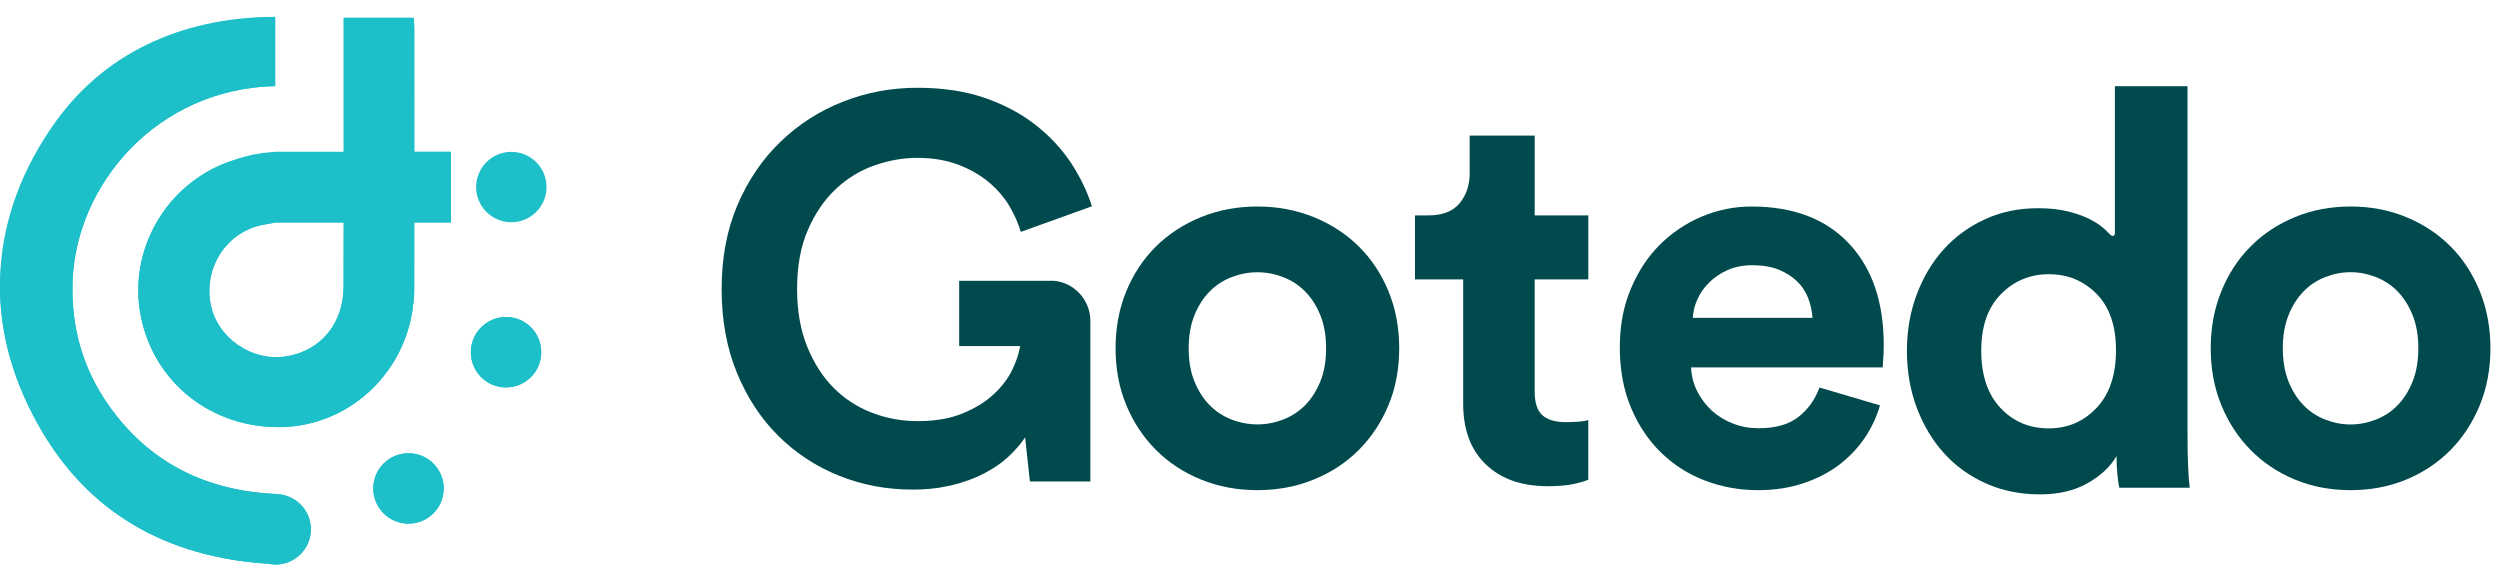 <svg width="129" height="30" viewBox="0 0 129 30" fill="none" xmlns="http://www.w3.org/2000/svg">
<path d="M21.379 7.835C21.379 5.689 21.376 3.546 21.376 1.401C21.376 1.252 21.357 1.107 21.342 0.919H17.735V1.734C17.735 3.767 17.737 5.801 17.737 7.835H14.214C13.388 8.006 12.57 8.075 11.825 8.342C8.539 9.515 6.601 12.944 7.264 16.308C7.945 19.77 10.959 22.131 14.572 22.036C17.956 21.946 20.807 19.363 21.292 15.941C21.334 15.641 21.373 15.338 21.373 15.038C21.373 13.851 21.376 12.666 21.376 11.479H23.263V7.834H21.379V7.835ZM17.729 14.787C17.726 16.7 16.539 18.115 14.752 18.392C12.962 18.672 11.169 17.403 10.858 15.644C10.527 13.75 11.721 11.961 13.555 11.602C13.765 11.56 13.976 11.524 14.213 11.482V11.479H17.735C17.735 12.579 17.732 13.683 17.729 14.787Z" fill="#1DC0C9"/>
<path d="M16.04 27.312C16.04 28.315 15.225 29.13 14.222 29.13C14.09 29.13 13.964 29.116 13.841 29.091C8.592 28.749 4.505 26.471 1.948 21.878C-0.951 16.665 -0.59 11.441 2.9 6.609C5.64 2.817 9.51 0.999 14.199 0.87V4.441C8.073 4.582 3.897 9.545 3.743 14.561C3.673 16.886 4.269 19.023 5.614 20.925C7.703 23.883 10.631 25.323 14.222 25.488V25.497C15.225 25.497 16.04 26.309 16.04 27.312Z" fill="#1DC0C9"/>
<path d="M26.111 19.99C27.115 19.99 27.928 19.177 27.928 18.174C27.928 17.171 27.115 16.357 26.111 16.357C25.108 16.357 24.295 17.171 24.295 18.174C24.295 19.177 25.108 19.99 26.111 19.99Z" fill="#1DC0C9"/>
<path d="M21.078 27.02C22.081 27.02 22.895 26.206 22.895 25.203C22.895 24.2 22.081 23.387 21.078 23.387C20.075 23.387 19.262 24.2 19.262 25.203C19.262 26.206 20.075 27.02 21.078 27.02Z" fill="#1DC0C9"/>
<path d="M26.385 11.468C27.388 11.468 28.201 10.655 28.201 9.651C28.201 8.648 27.388 7.835 26.385 7.835C25.382 7.835 24.568 8.648 24.568 9.651C24.568 10.655 25.382 11.468 26.385 11.468Z" fill="#1DC0C9"/>
<path d="M21.379 7.835C21.379 5.689 21.376 3.546 21.376 1.401C21.376 1.252 21.357 1.107 21.342 0.919H17.735V1.734C17.735 3.767 17.737 5.801 17.737 7.835H14.214C13.189 7.895 12.57 8.075 11.825 8.342C8.539 9.515 6.601 12.944 7.264 16.308C7.945 19.77 10.959 22.131 14.572 22.036C17.956 21.946 20.807 19.363 21.292 15.941C21.334 15.641 21.373 15.338 21.373 15.038C21.373 13.851 21.376 12.666 21.376 11.479H23.263V7.834H21.379V7.835ZM17.729 14.787C17.726 16.7 16.539 18.115 14.752 18.392C12.962 18.672 11.169 17.403 10.858 15.644C10.527 13.75 11.721 11.961 13.555 11.602C13.765 11.56 13.976 11.524 14.213 11.482V11.479H17.735C17.735 12.579 17.732 13.683 17.729 14.787Z" fill="#1DC0C9"/>
<path d="M16.04 27.312C16.04 28.315 15.225 29.13 14.222 29.13C14.09 29.13 13.964 29.116 13.841 29.091C8.592 28.749 4.505 26.471 1.948 21.878C-0.951 16.665 -0.596 11.08 2.893 6.248C5.633 2.456 9.817 0.87 14.199 0.87V4.441C8.073 4.582 3.897 9.545 3.743 14.561C3.673 16.886 4.269 19.023 5.614 20.925C7.703 23.883 10.631 25.323 14.221 25.488V25.497C15.224 25.497 16.04 26.309 16.04 27.312Z" fill="#1DC0C9"/>
<path d="M26.111 19.99C27.115 19.99 27.928 19.177 27.928 18.174C27.928 17.171 27.115 16.357 26.111 16.357C25.108 16.357 24.295 17.171 24.295 18.174C24.295 19.177 25.108 19.99 26.111 19.99Z" fill="#1DC0C9"/>
<path d="M21.078 27.02C22.081 27.02 22.895 26.206 22.895 25.203C22.895 24.2 22.081 23.387 21.078 23.387C20.075 23.387 19.262 24.2 19.262 25.203C19.262 26.206 20.075 27.02 21.078 27.02Z" fill="#1DC0C9"/>
<path d="M112.876 22.204C112.876 23.096 112.885 23.568 112.905 24.035C112.923 24.503 112.952 24.88 112.99 25.166H109.356C109.318 25.014 109.285 24.785 109.257 24.479C109.228 24.174 109.213 23.859 109.213 23.535C108.889 24.088 108.388 24.556 107.711 24.937C107.034 25.319 106.218 25.51 105.265 25.51C104.253 25.51 103.328 25.323 102.489 24.951C101.65 24.58 100.93 24.064 100.329 23.406C99.728 22.748 99.256 21.966 98.913 21.06C98.569 20.154 98.397 19.167 98.397 18.098C98.397 17.068 98.564 16.105 98.898 15.208C99.232 14.312 99.695 13.534 100.286 12.876C100.878 12.218 101.588 11.698 102.418 11.316C103.248 10.935 104.159 10.744 105.151 10.744C105.761 10.744 106.29 10.802 106.739 10.916C107.187 11.03 107.573 11.173 107.898 11.345C108.222 11.517 108.484 11.703 108.684 11.903C108.884 12.103 109.032 12.299 109.128 12.075V4.449H112.876V22.204ZM102.232 18.098C102.232 19.357 102.561 20.339 103.219 21.045C103.877 21.751 104.712 22.104 105.723 22.104C106.696 22.104 107.515 21.751 108.184 21.045C108.851 20.339 109.185 19.347 109.185 18.069C109.185 16.81 108.851 15.842 108.184 15.165C107.516 14.488 106.696 14.149 105.723 14.149C104.75 14.149 103.924 14.492 103.248 15.179C102.57 15.866 102.232 16.839 102.232 18.098Z" fill="#004A4E"/>
<path d="M54.399 14.489H49.493V17.856H52.644C52.64 17.872 52.64 17.889 52.632 17.906C52.632 17.918 52.628 17.927 52.624 17.939C52.566 18.276 52.438 18.65 52.241 19.065C52.026 19.514 51.713 19.934 51.293 20.325C50.877 20.72 50.346 21.052 49.695 21.323C49.435 21.431 49.155 21.518 48.854 21.584C48.405 21.68 47.907 21.73 47.359 21.73C46.526 21.73 45.731 21.584 44.982 21.293C44.232 21.003 43.573 20.574 43.008 20.005C42.44 19.431 41.986 18.72 41.645 17.872C41.303 17.02 41.13 16.031 41.13 14.909C41.13 13.732 41.315 12.718 41.686 11.866C42.056 11.014 42.534 10.311 43.119 9.763C43.704 9.21 44.364 8.802 45.105 8.541C45.847 8.279 46.588 8.146 47.334 8.146C48.129 8.146 48.834 8.266 49.447 8.499C50.057 8.732 50.58 9.031 51.017 9.397C51.454 9.763 51.804 10.166 52.076 10.619C52.344 11.068 52.541 11.517 52.673 11.966L56.344 10.644C56.101 9.879 55.738 9.131 55.261 8.399C54.774 7.672 54.165 7.015 53.423 6.437C52.681 5.855 51.804 5.394 50.795 5.045C49.785 4.7 48.632 4.529 47.334 4.529C45.995 4.529 44.722 4.766 43.507 5.244C42.291 5.718 41.216 6.408 40.281 7.306C39.346 8.204 38.604 9.293 38.056 10.573C37.508 11.858 37.236 13.3 37.236 14.909C37.236 16.521 37.5 17.964 38.027 19.244C38.559 20.529 39.272 21.613 40.17 22.499C41.068 23.388 42.114 24.074 43.301 24.548C44.487 25.026 45.748 25.263 47.083 25.263C47.721 25.263 48.31 25.209 48.854 25.093C48.941 25.08 49.027 25.059 49.114 25.039C49.724 24.889 50.276 24.689 50.766 24.436C51.256 24.182 51.68 23.896 52.031 23.567C52.212 23.397 52.381 23.226 52.525 23.056C52.665 22.894 52.789 22.732 52.896 22.57L53.143 24.843H56.262V16.501C56.229 15.449 55.425 14.593 54.399 14.489Z" fill="#004A4E"/>
<path d="M64.881 10.656C65.921 10.656 66.89 10.838 67.788 11.203C68.686 11.568 69.462 12.072 70.114 12.717C70.767 13.362 71.277 14.133 71.646 15.03C72.015 15.927 72.199 16.909 72.199 17.974C72.199 19.039 72.015 20.016 71.646 20.904C71.277 21.792 70.767 22.563 70.114 23.217C69.462 23.872 68.686 24.381 67.788 24.745C66.89 25.11 65.921 25.292 64.881 25.292C63.841 25.292 62.872 25.11 61.974 24.745C61.075 24.381 60.301 23.872 59.648 23.217C58.996 22.563 58.485 21.792 58.116 20.904C57.748 20.016 57.563 19.04 57.563 17.974C57.563 16.909 57.748 15.927 58.116 15.03C58.485 14.133 58.996 13.362 59.648 12.717C60.301 12.072 61.075 11.568 61.974 11.203C62.871 10.838 63.841 10.656 64.881 10.656ZM64.881 21.899C65.335 21.899 65.779 21.815 66.214 21.647C66.649 21.479 67.027 21.231 67.349 20.904C67.67 20.578 67.93 20.171 68.129 19.684C68.328 19.198 68.427 18.628 68.427 17.974C68.427 17.32 68.328 16.75 68.129 16.264C67.93 15.778 67.67 15.371 67.349 15.044C67.027 14.717 66.649 14.469 66.214 14.301C65.779 14.133 65.335 14.049 64.881 14.049C64.427 14.049 63.983 14.133 63.548 14.301C63.113 14.469 62.735 14.717 62.414 15.044C62.092 15.371 61.832 15.778 61.634 16.264C61.435 16.75 61.336 17.32 61.336 17.974C61.336 18.628 61.435 19.198 61.634 19.684C61.833 20.171 62.092 20.577 62.414 20.904C62.735 21.231 63.113 21.479 63.548 21.647C63.983 21.815 64.427 21.899 64.881 21.899Z" fill="#004A4E"/>
<path d="M79.189 11.114H81.957V14.418H79.189V20.187C79.189 20.785 79.324 21.2 79.595 21.433C79.864 21.667 80.27 21.783 80.811 21.783C81.034 21.783 81.258 21.774 81.481 21.756C81.705 21.737 81.863 21.709 81.956 21.671V24.752C81.789 24.827 81.532 24.901 81.188 24.976C80.843 25.051 80.4 25.088 79.86 25.088C78.519 25.088 77.456 24.715 76.674 23.968C75.891 23.222 75.5 22.176 75.5 20.831V14.418H73.013V11.114H73.712C74.438 11.114 74.974 10.904 75.319 10.483C75.663 10.063 75.836 9.545 75.836 8.929V6.997H79.19V11.114H79.189Z" fill="#004A4E"/>
<path d="M95.404 12.563C94.206 11.292 92.53 10.656 90.379 10.656C89.497 10.656 88.644 10.827 87.821 11.171C86.997 11.52 86.273 12.006 85.645 12.63C85.017 13.257 84.518 14.021 84.144 14.919C83.769 15.816 83.582 16.813 83.582 17.918C83.582 19.077 83.773 20.116 84.156 21.03C84.543 21.948 85.059 22.724 85.716 23.36C86.373 23.996 87.13 24.478 87.992 24.802C88.853 25.13 89.759 25.292 90.716 25.292C91.556 25.292 92.33 25.176 93.033 24.943C93.732 24.71 94.348 24.395 94.872 24.004C95.396 23.609 95.841 23.148 96.207 22.616C96.569 22.081 96.835 21.516 97.006 20.917L93.886 19.995C93.661 20.61 93.303 21.117 92.808 21.507C92.309 21.902 91.623 22.097 90.741 22.097C90.275 22.097 89.834 22.018 89.422 21.856C89.011 21.698 88.653 21.478 88.341 21.2C88.033 20.917 87.779 20.585 87.584 20.203C87.388 19.821 87.28 19.405 87.259 18.957H97.147C97.147 18.919 97.156 18.782 97.172 18.549C97.193 18.317 97.201 18.067 97.201 17.806C97.201 15.579 96.602 13.834 95.404 12.563ZM87.347 16.402C87.363 16.086 87.442 15.766 87.584 15.45C87.725 15.13 87.925 14.844 88.187 14.582C88.449 14.32 88.769 14.104 89.144 13.934C89.518 13.768 89.947 13.685 90.433 13.685C90.957 13.685 91.411 13.764 91.798 13.921C92.18 14.079 92.496 14.287 92.75 14.536C93.004 14.79 93.191 15.081 93.312 15.409C93.433 15.737 93.503 16.065 93.524 16.402H87.347Z" fill="#004A4E"/>
<path d="M127.959 15.031C127.594 14.133 127.093 13.361 126.451 12.717C125.805 12.069 125.043 11.566 124.156 11.2C123.27 10.835 122.317 10.656 121.289 10.656C120.262 10.656 119.309 10.835 118.423 11.2C117.536 11.566 116.774 12.069 116.132 12.717C115.486 13.361 114.985 14.133 114.62 15.031C114.256 15.928 114.073 16.909 114.073 17.972C114.073 19.04 114.256 20.016 114.62 20.905C114.985 21.794 115.486 22.562 116.132 23.219C116.774 23.871 117.536 24.382 118.423 24.748C119.309 25.113 120.262 25.292 121.289 25.292C122.317 25.292 123.27 25.113 124.156 24.748C125.043 24.382 125.805 23.871 126.451 23.219C127.093 22.562 127.594 21.794 127.959 20.905C128.323 20.016 128.506 19.04 128.506 17.972C128.506 16.909 128.323 15.928 127.959 15.031ZM124.492 19.684C124.297 20.17 124.04 20.577 123.721 20.905C123.406 21.233 123.033 21.478 122.603 21.649C122.176 21.815 121.737 21.902 121.289 21.902C120.842 21.902 120.403 21.815 119.976 21.649C119.545 21.478 119.173 21.233 118.858 20.905C118.539 20.577 118.282 20.17 118.087 19.684C117.893 19.198 117.793 18.628 117.793 17.972C117.793 17.32 117.893 16.751 118.087 16.265C118.282 15.778 118.539 15.371 118.858 15.043C119.173 14.715 119.545 14.47 119.976 14.3C120.403 14.133 120.842 14.046 121.289 14.046C121.737 14.046 122.176 14.133 122.603 14.3C123.033 14.47 123.406 14.715 123.721 15.043C124.04 15.371 124.297 15.778 124.492 16.265C124.686 16.751 124.786 17.32 124.786 17.972C124.786 18.628 124.686 19.198 124.492 19.684Z" fill="#004A4E"/>
</svg>
